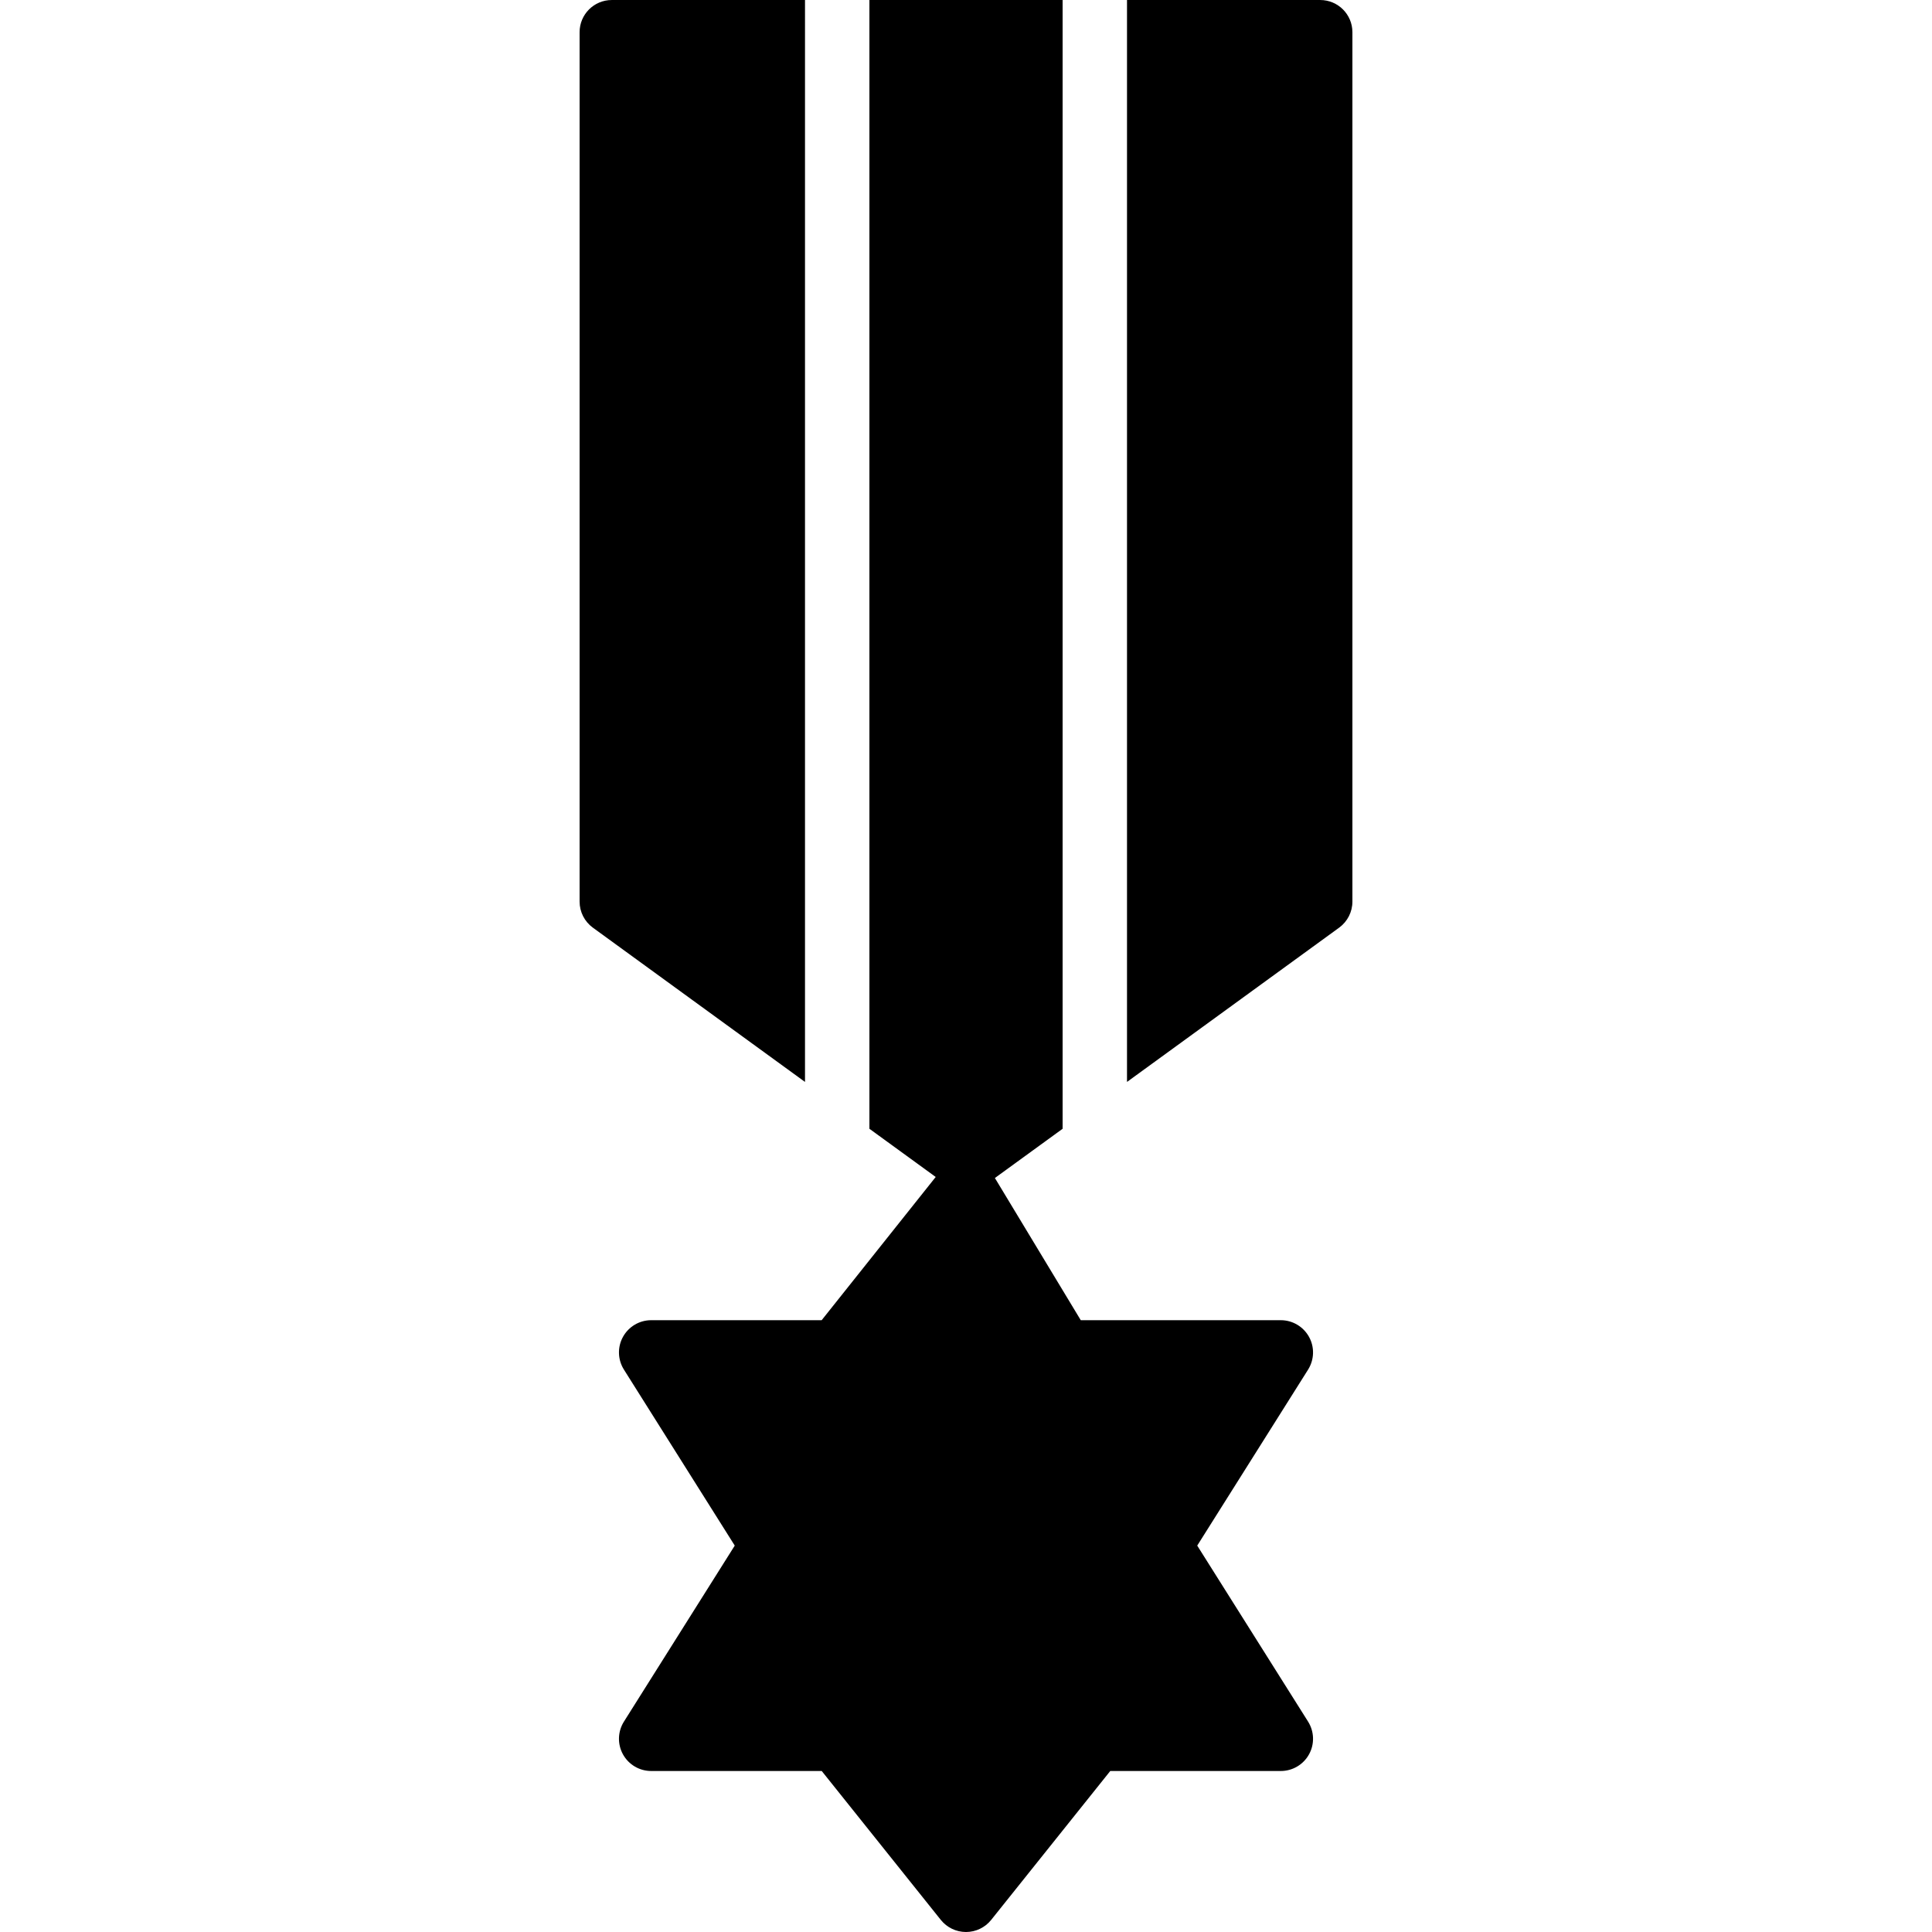 <?xml version="1.0" encoding="iso-8859-1"?>
<!-- Uploaded to: SVG Repo, www.svgrepo.com, Generator: SVG Repo Mixer Tools -->
<svg fill="#000000" height="800px" width="800px" version="1.1" id="Layer_1" xmlns="http://www.w3.org/2000/svg" xmlns:xlink="http://www.w3.org/1999/xlink" 
	 viewBox="0 0 512 512" xml:space="preserve">
<g>
	<g>
		<g>
			<path d="M213.333,0.003h-51.2c-4.719,0-8.533,3.814-8.533,8.533v230.4c0,2.731,1.306,5.291,3.516,6.903l56.218,40.883V0.003z"/>
			<path d="M349.867,0.003h-51.2v286.72l56.218-40.883c2.21-1.613,3.516-4.173,3.516-6.903V8.537
				C358.4,3.818,354.586,0.003,349.867,0.003z"/>
			<path d="M346.9,354.278c-1.502-2.714-4.361-4.412-7.467-4.412h-53.018l-22.758-37.683l17.946-13.047V0h-51.2v299.136
				l17.57,12.774l-30.225,37.956h-45.184c-3.106,0-5.965,1.698-7.467,4.412c-1.502,2.714-1.408,6.042,0.247,8.678l29.372,46.643
				l-29.372,46.652c-1.655,2.637-1.749,5.956-0.247,8.678c1.502,2.714,4.361,4.403,7.467,4.403h45.201l31.565,39.467
				c1.63,2.031,4.079,3.2,6.673,3.2c2.586,0,5.035-1.169,6.665-3.2l31.565-39.467h45.201c3.106,0,5.965-1.69,7.467-4.403
				c1.51-2.722,1.408-6.042-0.239-8.678L317.28,409.6l29.38-46.643C348.308,360.32,348.41,356.992,346.9,354.278z"/>
		</g>
	</g>
</g>
</svg>